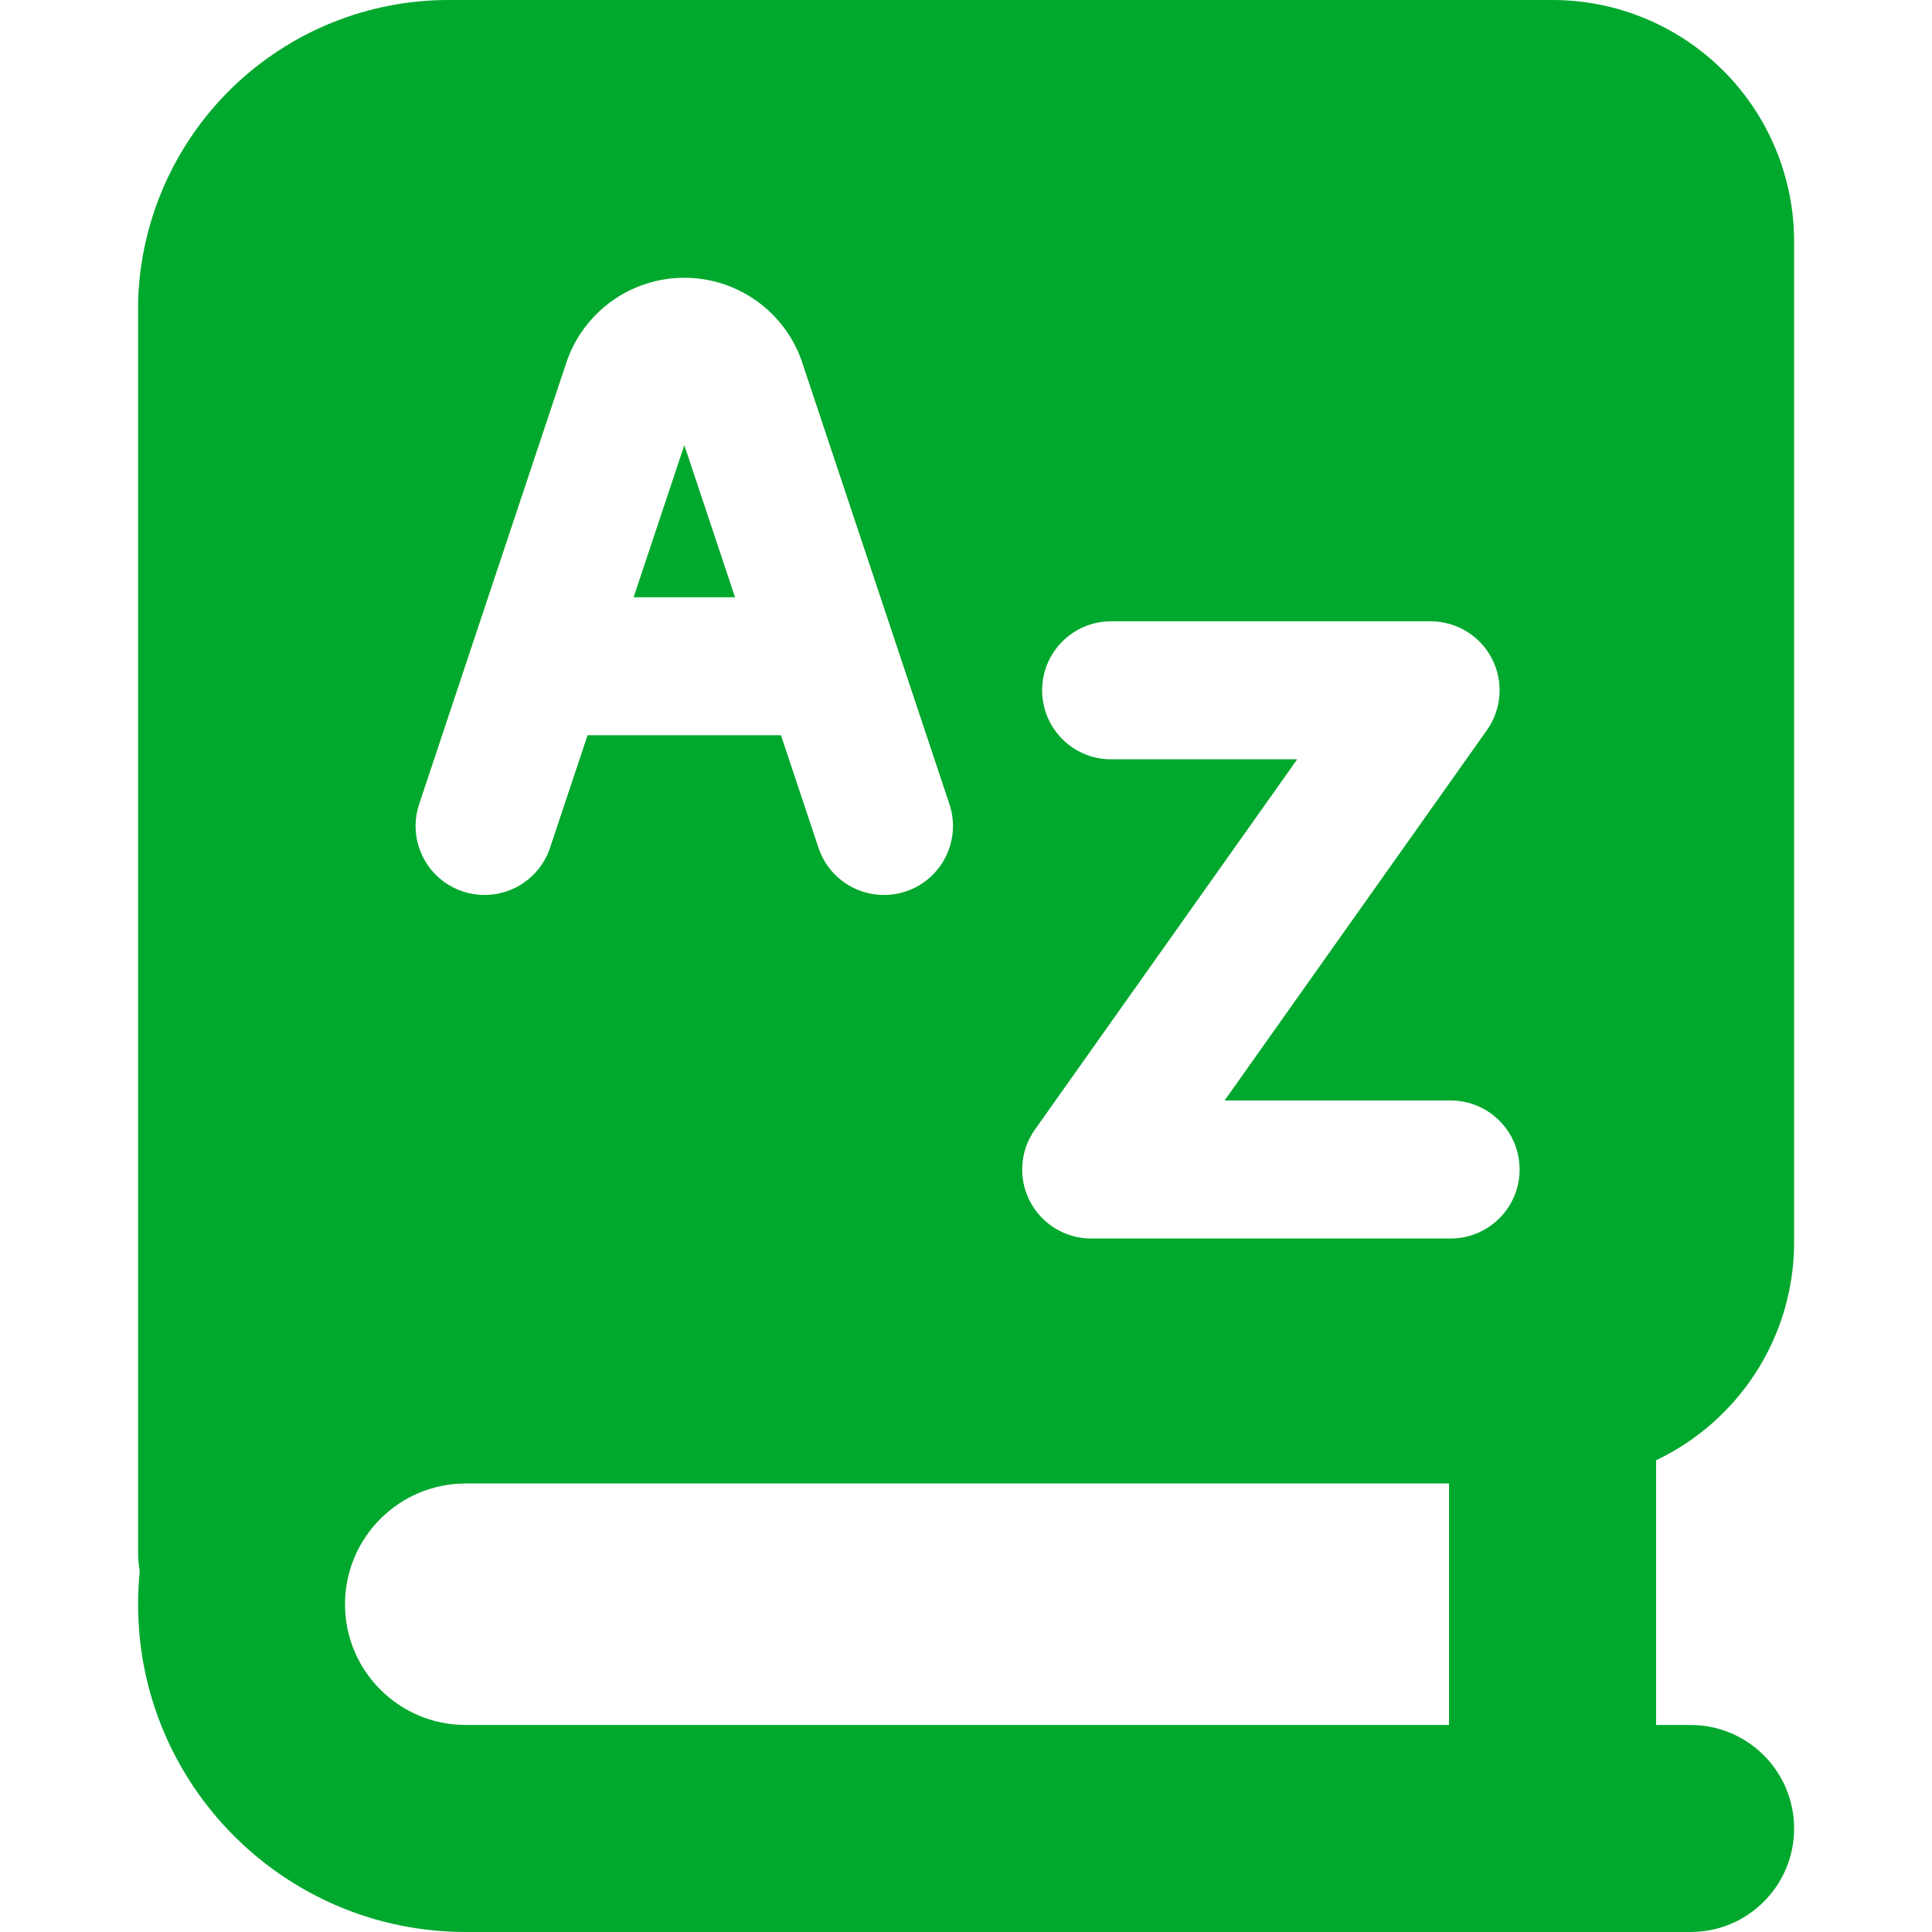 <?xml version="1.0" encoding="UTF-8"?>
<svg id="d" data-name="Capabilities" xmlns="http://www.w3.org/2000/svg" viewBox="0 0 400 400">
  <defs>
    <style>
      .k {
        fill: #00a82d;
        fill-rule: evenodd;
      }
    </style>
  </defs>
  <g id="e" data-name="dictionary-language-book">
    <path id="f" data-name="Subtract" class="k" d="M92.86,0h0c-16.75,0-32.85,6.53-44.85,18.22-12.01,11.69-18.98,27.6-19.42,44.35v.57s0,258.29,0,258.29c0,1.31.12,2.6.34,3.84-.23,2.26-.34,4.55-.34,6.87,0,37.48,30.38,67.86,67.86,67.86h253.57c11.83,0,21.43-9.59,21.43-21.43s-9.59-21.43-21.43-21.43h-7.14v-54.81c16.89-8.03,28.57-25.24,28.57-45.19V50c0-13.26-5.27-25.98-14.65-35.36C347.41,5.27,334.69,0,321.43,0H92.86ZM300,307.14H96.43c-13.81,0-25,11.19-25,25s11.19,25,25,25h203.57v-50ZM308.88,136.35c-2.45-4.74-7.35-7.72-12.69-7.72h-66.14c-7.89,0-14.29,6.4-14.29,14.29s6.4,14.29,14.29,14.29h38.52l-54.31,76.67c-3.09,4.36-3.49,10.08-1.03,14.82,2.45,4.74,7.35,7.72,12.69,7.72h74.41c7.89,0,14.29-6.4,14.29-14.29s-6.39-14.29-14.29-14.29h-46.79l54.31-76.67c3.09-4.36,3.48-10.08,1.03-14.82h0ZM131.18,123.66l10.5-31.49,10.5,31.49h-20.99ZM166.11,75.12l19.33,57.98c.07.21.14.42.21.63l10.92,32.76c2.49,7.48-1.55,15.58-9.04,18.07-7.48,2.49-15.58-1.55-18.07-9.04l-7.77-23.3h-40.04l-7.77,23.3c-2.49,7.48-10.59,11.53-18.07,9.04-7.48-2.49-11.53-10.59-9.03-18.07l10.92-32.76c.07-.21.14-.42.21-.63l19.33-57.98c3.51-10.52,13.35-17.61,24.44-17.61s20.93,7.09,24.44,17.61Z"/>
  </g>
</svg>